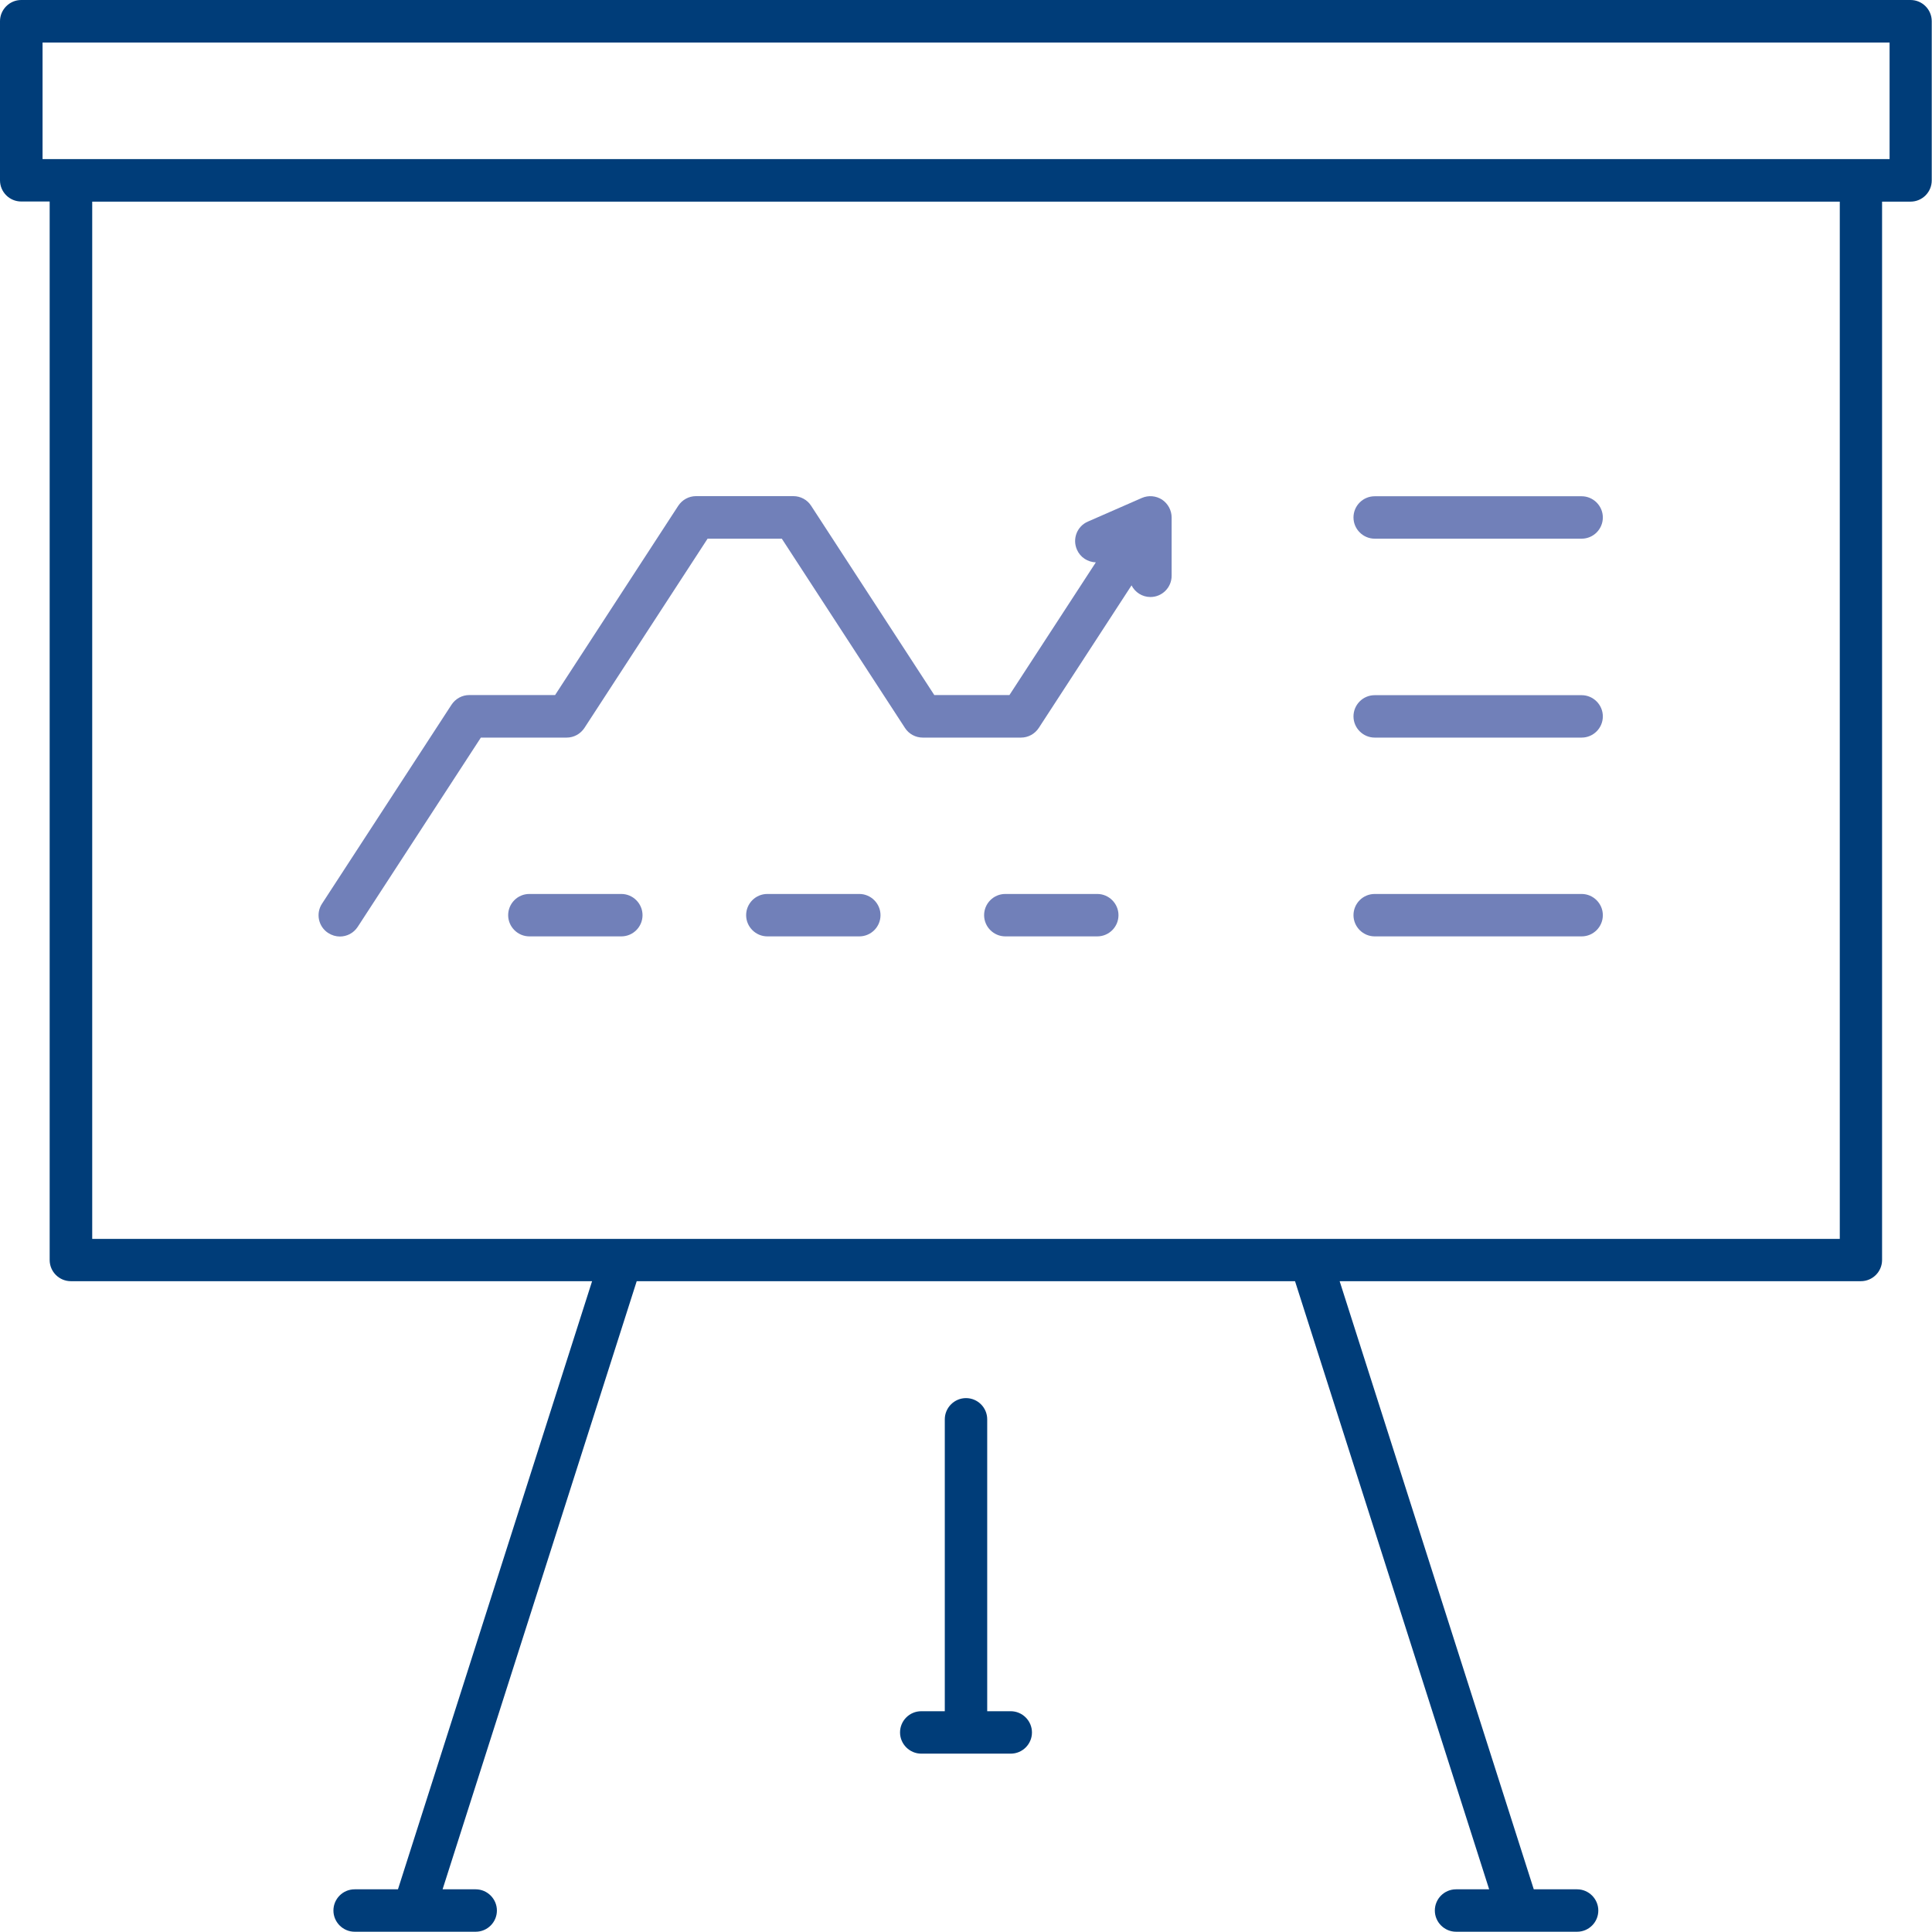 <svg xmlns="http://www.w3.org/2000/svg" id="Layer_2" data-name="Layer 2" viewBox="0 0 149.38 149.38"><defs><style>      .cls-1 {        fill: #003d79;      }      .cls-2 {        fill: #7180b9;      }    </style></defs><g id="Layer_2-2" data-name="Layer 2"><g><path class="cls-1" d="M147.74,0H1.64C.74,0,0,.74,0,1.64v12.3c0,.91.74,1.64,1.64,1.64h2.2v81.84c0,.91.74,1.64,1.64,1.64h40.3l-15.01,47.02h-3.35c-.91,0-1.64.74-1.64,1.64s.74,1.64,1.64,1.64h9.36c.91,0,1.64-.74,1.64-1.64s-.74-1.64-1.64-1.64h-2.56l15.01-47.02h50.9l15.01,47.02h-2.56c-.91,0-1.64.74-1.64,1.64s.74,1.64,1.64,1.64h9.36c.91,0,1.64-.74,1.64-1.64s-.74-1.64-1.64-1.64h-3.35l-15.01-47.02h40.3c.91,0,1.64-.74,1.64-1.64V15.59h2.2c.91,0,1.64-.74,1.64-1.64V1.64c0-.91-.74-1.64-1.64-1.64ZM142.25,95.79H7.13V15.59h135.12v80.2ZM146.1,12.3H3.29V3.29h142.81v9.02Z"></path><path class="cls-1" d="M78.15,132.31h-1.82v-22.57c0-.91-.74-1.64-1.64-1.64s-1.64.74-1.64,1.64v22.57h-1.82c-.91,0-1.64.74-1.64,1.64s.74,1.64,1.64,1.64h6.92c.91,0,1.64-.74,1.64-1.64s-.74-1.64-1.64-1.64Z"></path><path class="cls-2" d="M106.29,41.65h16c.91,0,1.64-.74,1.64-1.64s-.74-1.64-1.64-1.64h-16c-.91,0-1.64.74-1.64,1.64s.74,1.64,1.64,1.64Z"></path><path class="cls-2" d="M106.29,57.03h16c.91,0,1.64-.74,1.64-1.64s-.74-1.64-1.64-1.64h-16c-.91,0-1.64.74-1.64,1.64s.74,1.64,1.64,1.64Z"></path><path class="cls-2" d="M106.29,72.4h16c.91,0,1.64-.74,1.64-1.64s-.74-1.64-1.64-1.64h-16c-.91,0-1.64.74-1.64,1.64s.74,1.64,1.64,1.64Z"></path><path class="cls-2" d="M25.38,72.14c.28.18.59.27.9.27.54,0,1.06-.26,1.38-.75l9.52-14.63h6.63c.56,0,1.07-.28,1.38-.75l9.52-14.63h5.74l9.52,14.63c.3.47.82.75,1.38.75h7.59c.56,0,1.07-.28,1.38-.75l7.17-11.02c.27.53.82.9,1.46.9.91,0,1.64-.74,1.64-1.64v-4.51c0-.55-.28-1.07-.74-1.38-.47-.3-1.05-.35-1.56-.13l-4.18,1.83c-.83.36-1.21,1.33-.84,2.17.26.6.84.96,1.46.98l-6.68,10.26h-5.81l-9.52-14.63c-.3-.47-.82-.75-1.38-.75h-7.52c-.56,0-1.07.28-1.38.75l-9.52,14.63h-6.63c-.56,0-1.07.28-1.38.75l-10.01,15.38c-.5.76-.28,1.78.48,2.27Z"></path><path class="cls-2" d="M48.04,69.12h-7.11c-.91,0-1.64.74-1.64,1.64s.74,1.64,1.64,1.64h7.11c.91,0,1.64-.74,1.64-1.64s-.74-1.64-1.64-1.64Z"></path><path class="cls-2" d="M66.44,69.12h-7.11c-.91,0-1.64.74-1.64,1.64s.74,1.64,1.64,1.64h7.11c.91,0,1.64-.74,1.64-1.64s-.74-1.64-1.64-1.64Z"></path><path class="cls-2" d="M84.84,69.12h-7.11c-.91,0-1.64.74-1.64,1.64s.74,1.64,1.64,1.64h7.11c.91,0,1.64-.74,1.64-1.64s-.74-1.64-1.64-1.64Z"></path></g></g></svg>